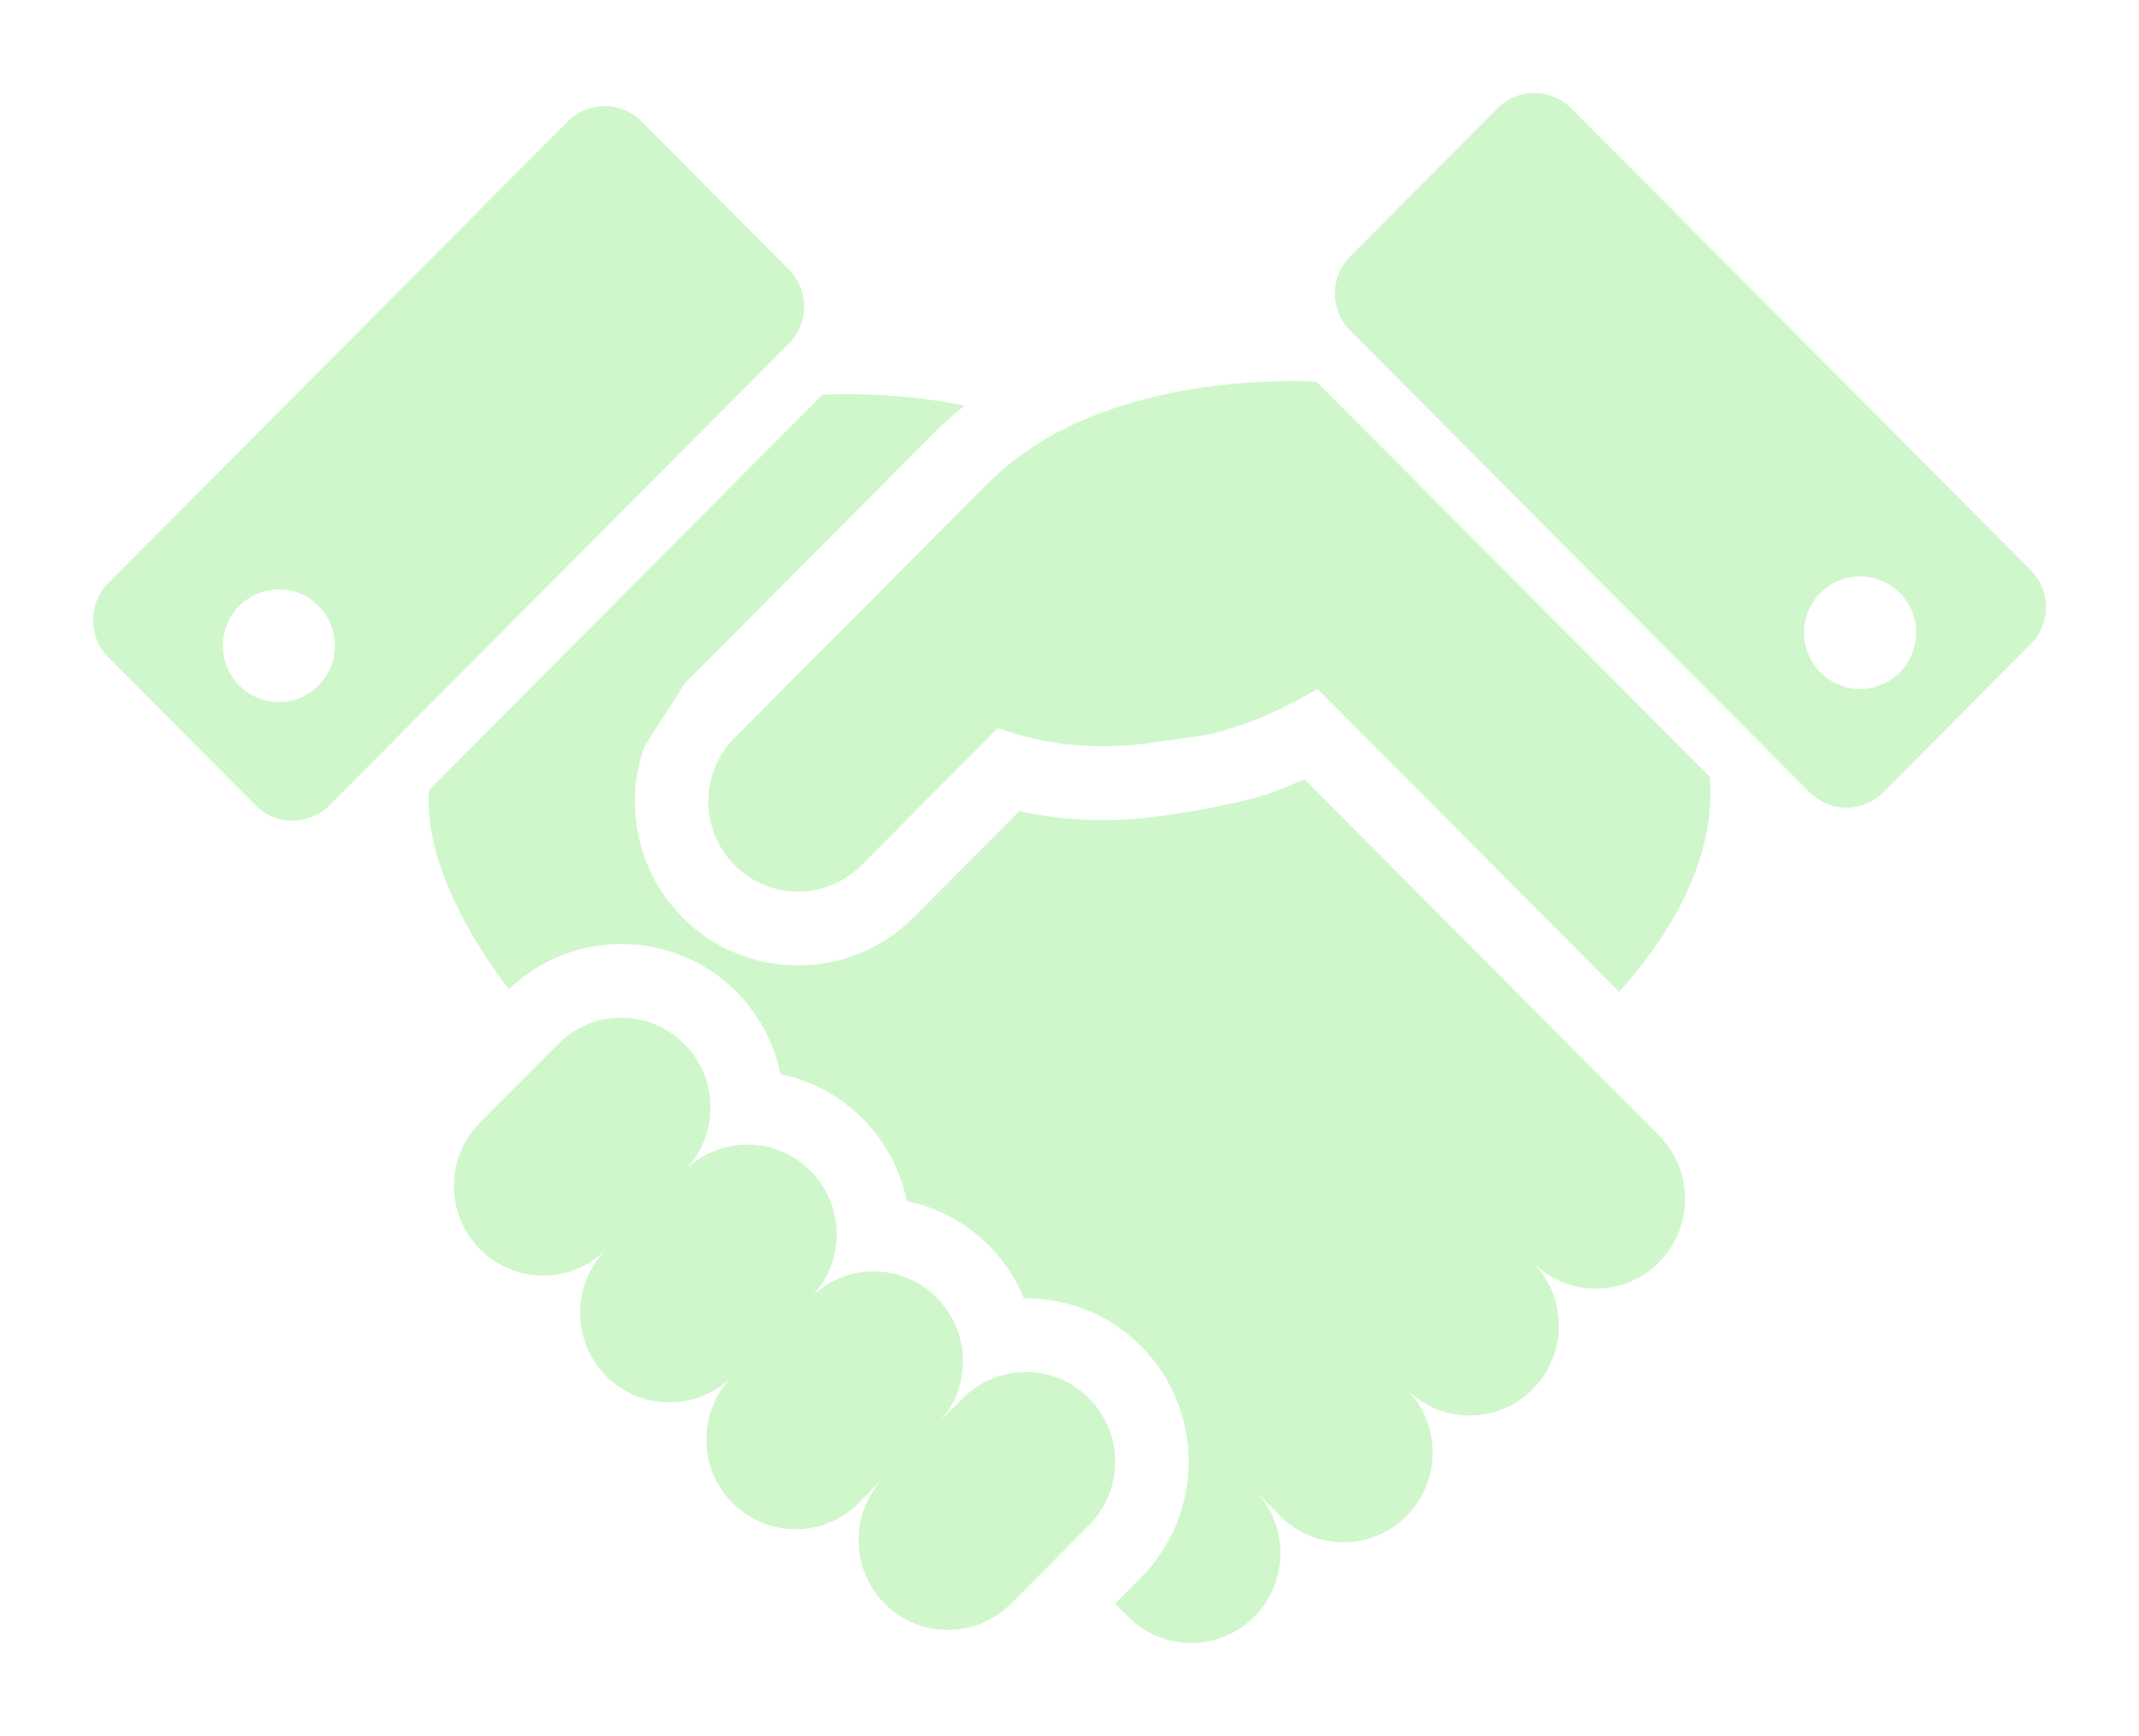 <svg width="138" height="112" viewBox="0 0 138 112" fill="none" xmlns="http://www.w3.org/2000/svg">
<g opacity="0.3" filter="url(#filter0_d_458_4213)">
<path fill-rule="evenodd" clip-rule="evenodd" d="M101.372 6.99L131.012 36.779C132.329 38.101 132.329 40.241 131.012 41.557L121.506 51.112C120.194 52.435 118.061 52.435 116.75 51.112L87.106 21.324C85.792 20.003 85.792 17.863 87.106 16.543L96.613 6.99C97.926 5.67 100.055 5.67 101.372 6.99ZM117.45 43.386C118.86 44.804 121.148 44.804 122.563 43.386C123.973 41.965 123.975 39.666 122.563 38.247C121.148 36.829 118.86 36.829 117.45 38.247C116.039 39.666 116.039 41.965 117.45 43.386Z" fill="#5DE54F"/>
<path d="M68.845 27.571C67.024 28.457 65.219 29.685 63.546 31.369C55.156 39.802 47.529 47.466 47.529 47.466L47.533 47.471C47.511 47.492 47.49 47.512 47.469 47.531C47.444 47.554 47.42 47.576 47.396 47.602C45.224 49.786 45.138 53.267 47.143 55.551C47.223 55.643 47.308 55.734 47.396 55.82C49.65 58.089 53.311 58.094 55.574 55.82L64.383 46.967C65.903 47.527 67.397 47.853 68.831 48.017C70.784 48.234 72.619 48.153 74.251 47.922C75.023 47.812 75.63 47.729 76.123 47.662L76.126 47.662C78.169 47.384 78.261 47.372 80.118 46.758C82.42 45.999 85.006 44.445 85.006 44.445L86.572 46.017C86.662 46.105 87.798 47.246 89.152 48.608L89.164 48.619C90.395 49.857 91.804 51.274 92.772 52.245C92.91 52.384 93.04 52.514 93.16 52.634L93.162 52.636C93.354 52.827 93.517 52.991 93.643 53.123C93.733 53.217 93.827 53.301 93.918 53.383C94.064 53.514 94.203 53.639 94.303 53.786L104.462 63.994C107.39 60.693 110.734 55.776 110.321 50.131L84.939 24.627C84.939 24.627 76.153 23.996 68.845 27.571Z" fill="#5DE54F"/>
<path d="M70.259 90.217C68.011 87.955 64.362 87.955 62.113 90.217L60.441 91.897C62.685 89.639 62.684 85.98 60.436 83.72C58.187 81.463 54.543 81.463 52.294 83.722C54.543 81.463 54.543 77.801 52.294 75.539C50.046 73.277 46.4 73.281 44.151 75.539C46.4 73.281 46.4 69.617 44.151 67.355C41.903 65.096 38.258 65.096 36.008 67.358L30.973 72.416C28.724 74.678 28.724 78.338 30.973 80.601C33.221 82.859 36.865 82.859 39.114 80.601C36.865 82.859 36.865 86.523 39.114 88.783C41.365 91.042 45.009 91.042 47.258 88.783C45.009 91.042 45.009 94.704 47.258 96.966C49.507 99.225 53.151 99.225 55.401 96.966L57.075 95.282C54.831 97.544 54.832 101.202 57.08 103.463C59.329 105.721 62.973 105.721 65.222 103.463L70.259 98.401C72.507 96.138 72.507 92.476 70.259 90.217Z" fill="#5DE54F"/>
<path fill-rule="evenodd" clip-rule="evenodd" d="M50.892 17.387L41.386 7.834C40.073 6.514 37.943 6.514 36.629 7.834L6.985 37.623C5.672 38.94 5.672 41.083 6.985 42.401L16.492 51.958C17.804 53.276 19.938 53.276 21.248 51.958L50.892 22.168C52.207 20.848 52.207 18.708 50.892 17.387ZM20.549 44.229C19.137 45.646 16.847 45.646 15.435 44.229C14.024 42.809 14.024 40.509 15.435 39.091C16.847 37.672 19.137 37.672 20.549 39.091C21.96 40.509 21.96 42.809 20.549 44.229Z" fill="#5DE54F"/>
<path d="M107.026 73.26C109.277 75.519 109.277 79.183 107.026 81.441C104.778 83.703 101.136 83.703 98.883 81.441C101.136 83.703 101.131 87.367 98.883 89.624C96.634 91.886 92.992 91.886 90.741 89.624C92.992 91.886 92.99 95.548 90.741 97.81C88.491 100.068 84.849 100.068 82.598 97.81L80.936 96.134C83.172 98.395 83.168 102.049 80.923 104.303C78.673 106.566 75.03 106.566 72.778 104.303L71.939 103.46L73.615 101.773C77.71 97.66 77.712 90.959 73.615 86.845C71.536 84.758 68.794 83.731 66.062 83.764C65.553 82.519 64.796 81.356 63.793 80.347C62.291 78.837 60.44 77.888 58.499 77.487C58.099 75.536 57.153 73.677 55.65 72.165C54.147 70.655 52.299 69.706 50.356 69.301C49.957 67.352 49.011 65.493 47.508 63.984C43.471 59.926 36.938 59.875 32.83 63.822C30.547 60.817 27.338 55.67 27.68 50.974L53.058 25.468C53.058 25.468 57.245 25.177 62.236 26.162C61.525 26.736 60.842 27.345 60.19 27.998L44.174 44.092L44.179 44.096L41.552 48.204C40.334 51.711 40.992 55.752 43.583 58.705L43.627 58.754C43.756 58.9 43.895 59.048 44.038 59.195C48.143 63.319 54.826 63.319 58.931 59.195L65.761 52.333C66.598 52.517 67.444 52.657 68.295 52.752C70.448 52.998 72.672 52.959 74.916 52.645C79.161 52.041 81.314 51.379 81.544 51.306L81.638 51.277L82.947 50.803L84.148 50.267L107.026 73.26Z" fill="#5DE54F"/>
</g>
<defs>
<filter id="filter0_d_458_4213" x="0" y="0" width="138" height="112" filterUnits="userSpaceOnUse" color-interpolation-filters="sRGB">
<feFlood flood-opacity="0" result="BackgroundImageFix"/>
<feColorMatrix in="SourceAlpha" type="matrix" values="0 0 0 0 0 0 0 0 0 0 0 0 0 0 0 0 0 0 127 0" result="hardAlpha"/>
<feOffset/>
<feGaussianBlur stdDeviation="3"/>
<feComposite in2="hardAlpha" operator="out"/>
<feColorMatrix type="matrix" values="0 0 0 0 0.365 0 0 0 0 0.898 0 0 0 0 0.31 0 0 0 0.3 0"/>
<feBlend mode="normal" in2="BackgroundImageFix" result="effect1_dropShadow_458_4213"/>
<feBlend mode="normal" in="SourceGraphic" in2="effect1_dropShadow_458_4213" result="shape"/>
</filter>
</defs>
</svg>
